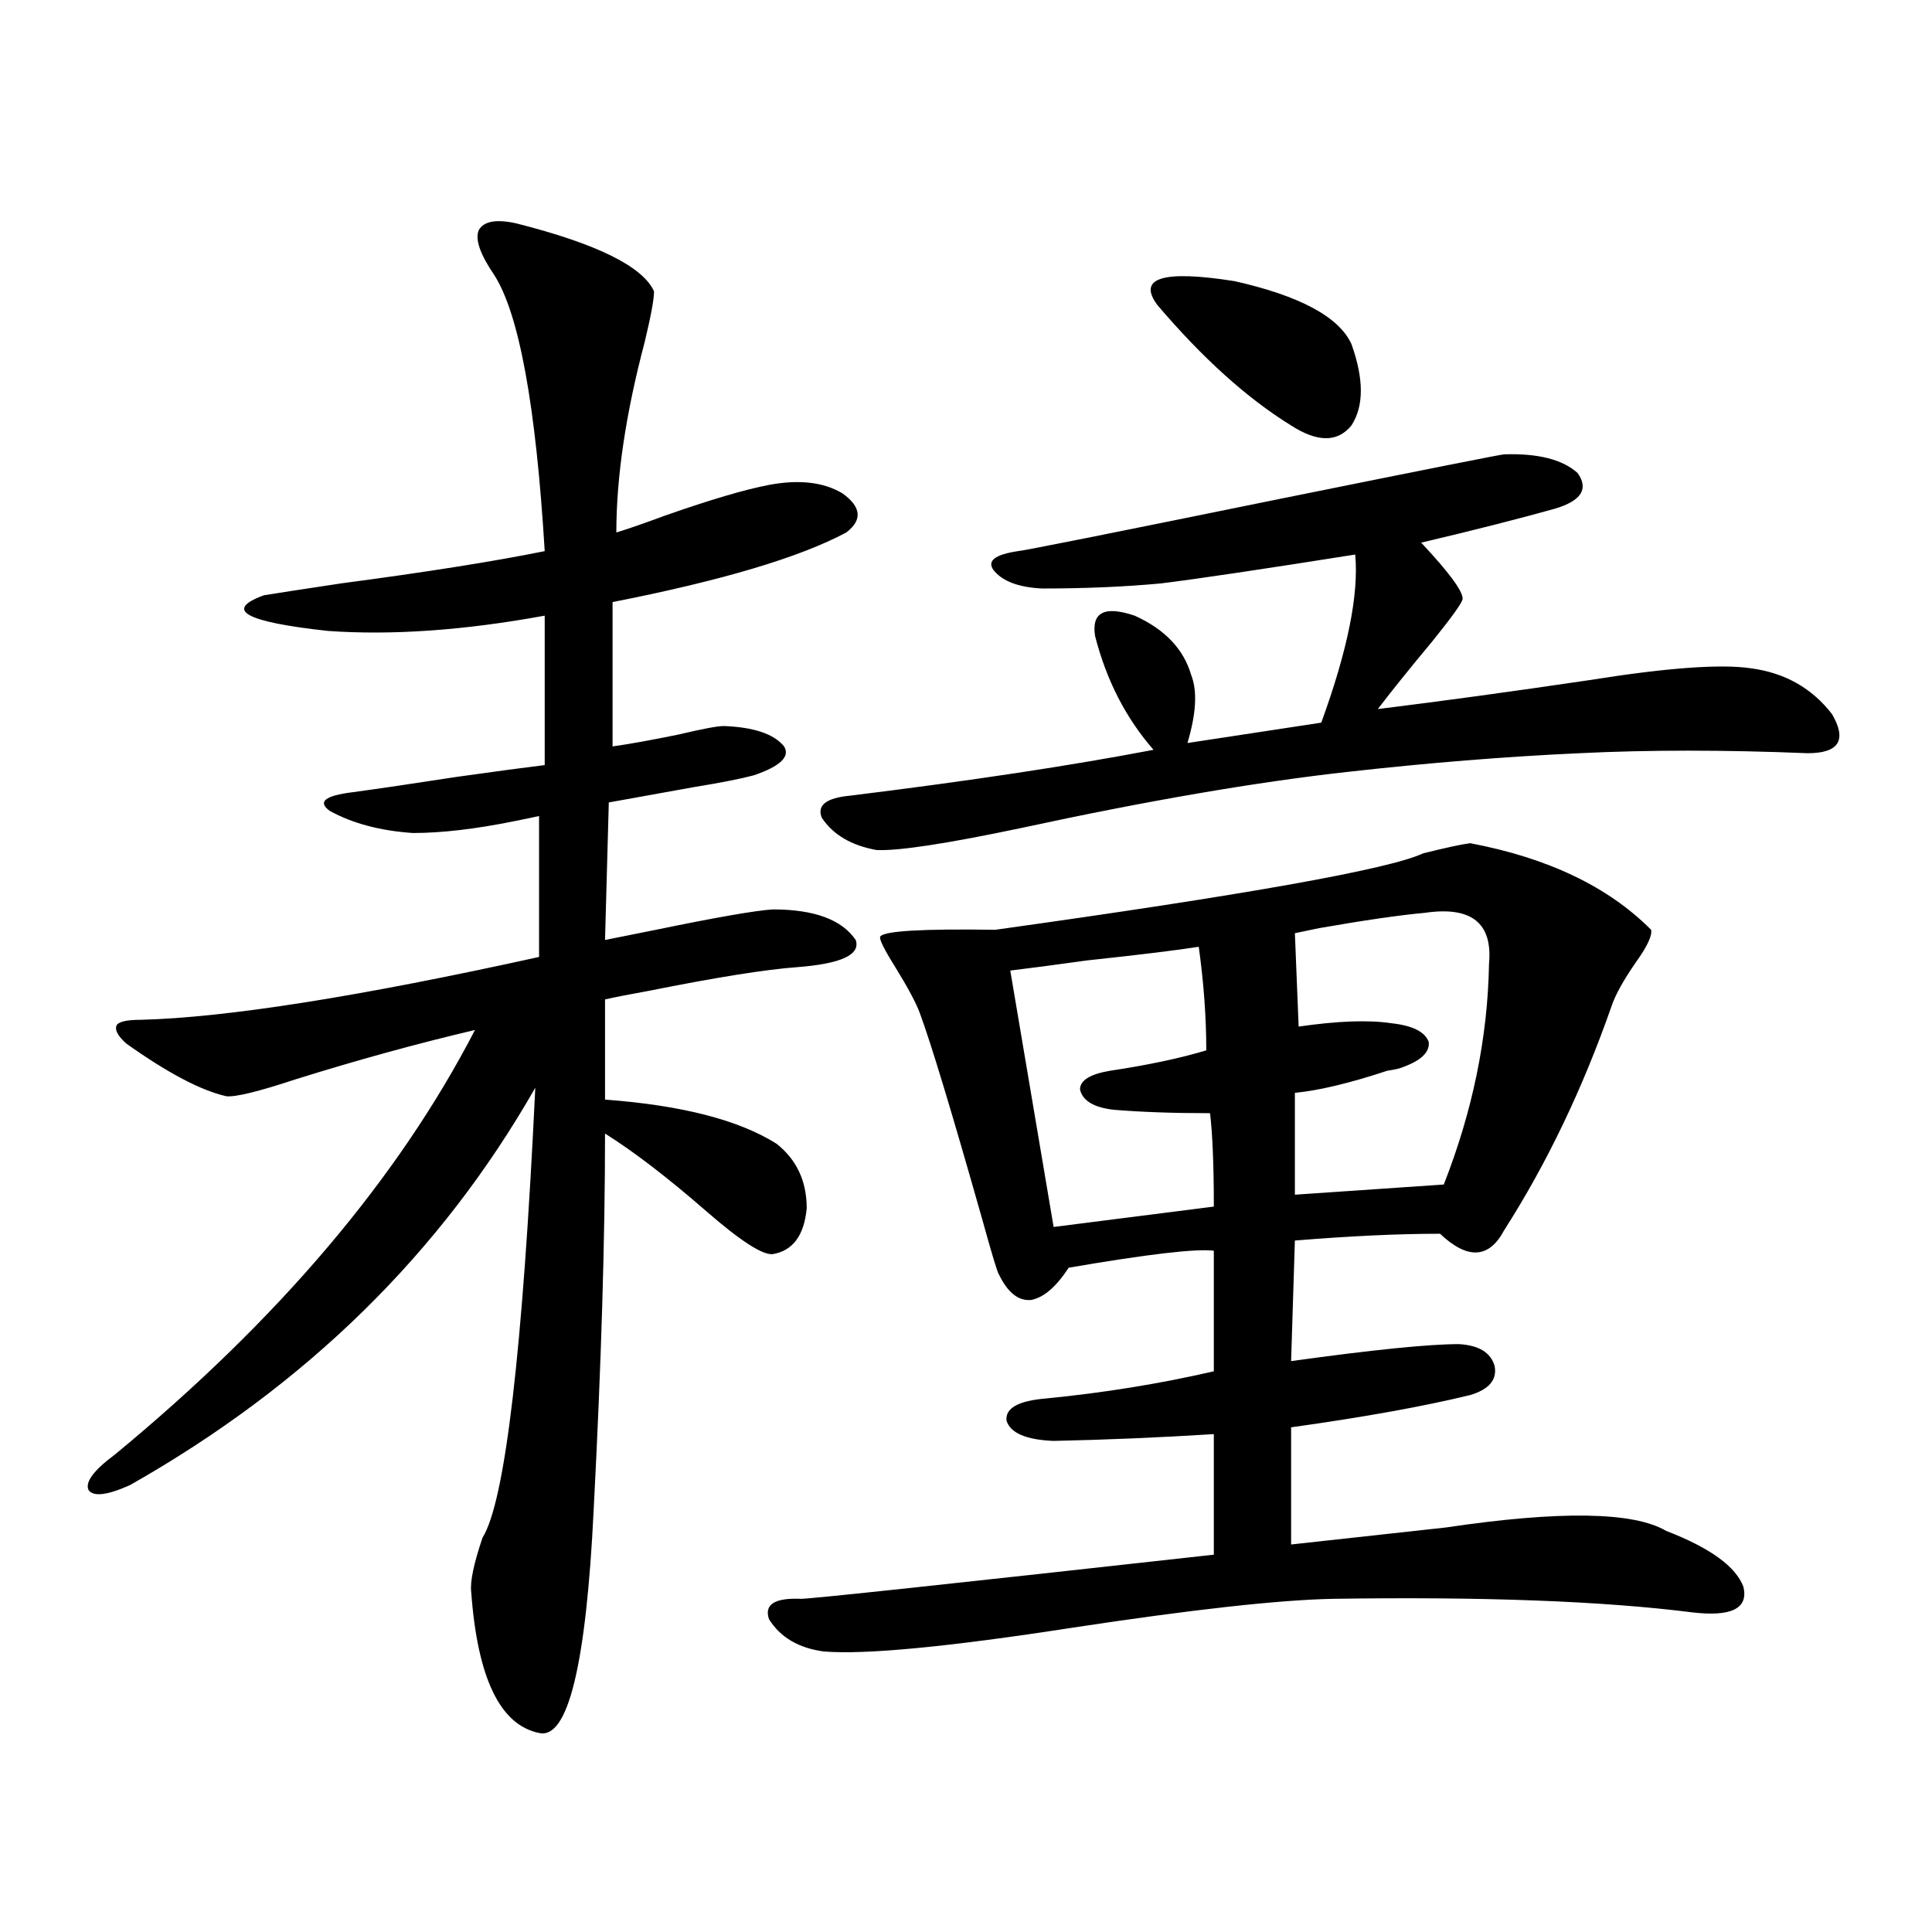 <?xml version="1.0" encoding="utf-8"?>
<!-- Generator: Adobe Illustrator 16.0.0, SVG Export Plug-In . SVG Version: 6.00 Build 0)  -->
<!DOCTYPE svg PUBLIC "-//W3C//DTD SVG 1.1//EN" "http://www.w3.org/Graphics/SVG/1.1/DTD/svg11.dtd">
<svg version="1.1" id="图层_1" xmlns="http://www.w3.org/2000/svg" xmlns:xlink="http://www.w3.org/1999/xlink" x="0px" y="0px"
	 width="1000px" height="1000px" viewBox="0 0 1000 1000" enable-background="new 0 0 1000 1000" xml:space="preserve">
<path d="M267.311,115.637c41.615,10.547,65.364,22.274,71.218,35.156c0,4.106-1.631,12.896-4.878,26.367
	c-9.756,36.914-14.634,69.735-14.634,98.438c5.854-1.758,14.298-4.683,25.365-8.789c23.414-8.198,41.295-13.472,53.657-15.82
	c15.609-2.925,28.292-1.456,38.048,4.395c9.756,7.031,10.396,13.774,1.951,20.215c-24.07,12.896-64.389,24.911-120.973,36.035
	v74.707c8.445-1.167,19.832-3.214,34.146-6.152c12.347-2.925,20.152-4.395,23.414-4.395c15.609,0.591,26.005,4.106,31.219,10.547
	c3.247,5.273-1.951,10.259-15.609,14.941c-6.509,1.758-16.92,3.817-31.219,6.152c-16.265,2.938-30.899,5.575-43.901,7.91
	l-1.951,71.191c5.854-1.167,14.634-2.925,26.341-5.273c31.219-6.44,51.371-9.956,60.486-10.547c21.463,0,35.761,5.273,42.926,15.82
	c2.591,7.622-7.485,12.305-30.243,14.063c-16.265,1.181-41.95,5.273-77.071,12.305c-9.756,1.758-17.24,3.228-22.438,4.395v51.855
	c39.664,2.938,69.267,10.547,88.778,22.852c10.396,8.212,15.609,19.336,15.609,33.398c-1.311,14.063-7.165,21.973-17.561,23.73
	c-5.213,0.591-16.585-6.729-34.146-21.973c-20.167-17.578-37.728-31.05-52.682-40.43c0,54.492-1.951,119.243-5.854,194.238
	c-3.902,80.859-13.338,119.531-28.292,116.016c-20.167-4.106-31.874-28.427-35.121-72.949c-0.656-5.273,1.296-14.64,5.854-28.125
	c11.707-18.745,20.807-96.378,27.316-232.91c-48.779,85.556-118.701,154.11-209.751,205.664
	c-11.707,5.273-18.872,6.152-21.463,2.637c-1.951-4.093,2.591-10.245,13.658-18.457c84.541-69.722,146.658-142.96,186.337-219.727
	c-29.923,7.031-60.822,15.532-92.681,25.488c-19.512,6.454-31.554,9.38-36.097,8.789c-13.018-2.925-30.243-12.003-51.706-27.246
	c-4.558-4.093-6.189-7.319-4.878-9.668c1.296-1.758,5.518-2.637,12.683-2.637c44.221-1.167,112.833-12.003,205.849-32.52v-72.949
	c-2.607,0.591-6.829,1.47-12.683,2.637c-20.167,4.106-37.728,6.152-52.682,6.152c-16.92-1.167-31.219-4.972-42.926-11.426
	c-6.509-4.683-2.607-7.91,11.707-9.668c13.003-1.758,30.883-4.395,53.657-7.91c20.807-2.925,36.097-4.972,45.853-6.152v-77.344
	c-41.63,7.622-79.022,10.259-112.192,7.91c-42.926-4.683-53.993-10.835-33.17-18.457c7.149-1.167,20.487-3.214,39.999-6.152
	c44.221-5.851,79.343-11.426,105.363-16.699c-4.558-75.586-13.338-123.335-26.341-143.262c-7.165-10.547-9.756-18.155-7.805-22.852
	C250.391,114.47,256.9,113.302,267.311,115.637z M760.958,436.438c40.319,7.622,71.538,22.563,93.656,44.824
	c0.64,2.938-1.951,8.501-7.805,16.699c-6.509,9.38-10.731,17.001-12.683,22.852c-14.969,42.778-33.505,81.45-55.608,116.016
	c-7.805,14.653-18.871,15.243-33.17,1.758c-21.463,0-46.508,1.181-75.12,3.516l-1.951,62.402c42.27-5.851,71.218-8.789,86.827-8.789
	c10.396,0.591,16.585,4.395,18.536,11.426c1.296,7.031-2.927,12.017-12.683,14.941c-24.07,5.864-54.968,11.426-92.681,16.699v60.645
	c21.463-2.335,48.124-5.273,79.998-8.789c59.176-8.789,97.223-8.198,114.144,1.758c22.759,8.789,36.097,18.457,39.999,29.004
	c2.591,11.124-6.189,15.519-26.341,13.184c-46.188-5.864-108.29-8.212-186.337-7.031c-27.972,0.577-72.849,5.562-134.631,14.941
	c-64.389,9.956-107.314,14.063-128.777,12.305c-13.018-1.758-22.438-7.333-28.292-16.699c-2.607-7.622,2.927-11.138,16.585-10.547
	c5.198,0,76.416-7.622,213.653-22.852v-62.402c-27.972,1.758-55.608,2.938-82.925,3.516c-14.314-0.577-22.438-4.093-24.39-10.547
	c-0.656-6.44,6.174-10.245,20.487-11.426c29.908-2.925,58.855-7.608,86.827-14.063v-62.402c-9.115-1.167-34.146,1.758-75.12,8.789
	c-6.509,9.97-13.018,15.532-19.512,16.699c-6.509,0.591-12.042-3.804-16.585-13.184c-0.656-0.577-3.582-10.245-8.78-29.004
	c-15.609-55.069-26.341-90.527-32.194-106.348c-1.951-5.273-6.189-13.184-12.683-23.73c-5.854-9.366-8.46-14.64-7.805-15.82
	c1.951-2.925,21.783-4.093,59.511-3.516c130.073-18.155,203.897-31.339,221.458-39.551
	C748.275,438.786,756.4,437.028,760.958,436.438z M778.518,235.168c17.561-0.577,30.243,2.637,38.048,9.668
	c5.854,8.212,1.951,14.364-11.707,18.457c-18.871,5.273-41.95,11.138-69.267,17.578c14.299,15.243,21.463,24.911,21.463,29.004
	c0,1.758-5.213,9.091-15.609,21.973c-11.707,14.063-21.143,25.79-28.292,35.156c33.17-4.093,69.587-9.077,109.266-14.941
	c40.319-6.44,68.291-8.487,83.9-6.152c17.561,2.349,31.539,10.259,41.95,23.73c7.805,13.485,3.567,20.215-12.683,20.215
	c-42.926-1.758-82.284-1.758-118.046,0c-38.383,1.758-78.382,4.985-119.997,9.668c-47.484,5.273-103.747,14.941-168.776,29.004
	c-39.023,8.212-64.069,12.017-75.12,11.426c-13.018-2.335-22.438-7.91-28.292-16.699c-2.607-6.44,2.271-10.245,14.634-11.426
	c61.782-7.608,114.144-15.519,157.069-23.73c-14.314-16.397-24.39-36.035-30.243-58.887c-1.951-12.305,4.878-15.82,20.487-10.547
	c15.609,7.031,25.365,17.29,29.268,30.762c3.247,8.212,2.592,19.927-1.951,35.156l69.267-10.547
	c13.658-37.491,19.512-66.495,17.561-87.012c-48.139,7.622-81.629,12.606-100.485,14.941c-18.871,1.758-39.359,2.637-61.462,2.637
	c-12.363-0.577-20.823-3.804-25.365-9.668c-3.262-4.683,0.976-7.91,12.683-9.668c1.951,0,47.469-9.077,136.582-27.246
	C738.839,242.79,777.207,235.168,778.518,235.168z M620.473,490.051c-11.067,1.758-30.243,4.106-57.56,7.031
	c-16.92,2.349-30.243,4.106-39.999,5.273l22.438,132.715l82.925-10.547c0-21.094-0.656-37.202-1.951-48.34
	c-18.871,0-35.456-0.577-49.755-1.758c-10.411-1.167-16.265-4.683-17.561-10.547c0-4.683,5.198-7.91,15.609-9.668
	c19.512-2.925,36.097-6.44,49.755-10.547C624.375,526.677,623.065,508.81,620.473,490.051z M599.01,157.824
	c-10.411-14.063,2.927-18.155,39.999-12.305c33.81,7.622,53.977,18.457,60.486,32.52c6.494,18.169,6.494,32.231,0,42.188
	c-7.164,8.789-17.561,8.789-31.219,0C645.503,206.164,622.424,185.372,599.01,157.824z M737.543,472.473
	c-13.018,1.181-31.219,3.817-54.633,7.91c-5.854,1.181-10.091,2.06-12.683,2.637l1.951,48.34
	c20.152-2.925,36.097-3.516,47.804-1.758c11.052,1.181,17.561,4.395,19.512,9.668c0.64,5.273-3.902,9.668-13.658,13.184
	c-1.311,0.591-3.902,1.181-7.805,1.758c-19.512,6.454-35.456,10.259-47.804,11.426v52.734l77.071-5.273
	c14.954-38.081,22.759-76.163,23.414-114.258C772.665,477.746,761.598,468.957,737.543,472.473z"/>
</svg>
